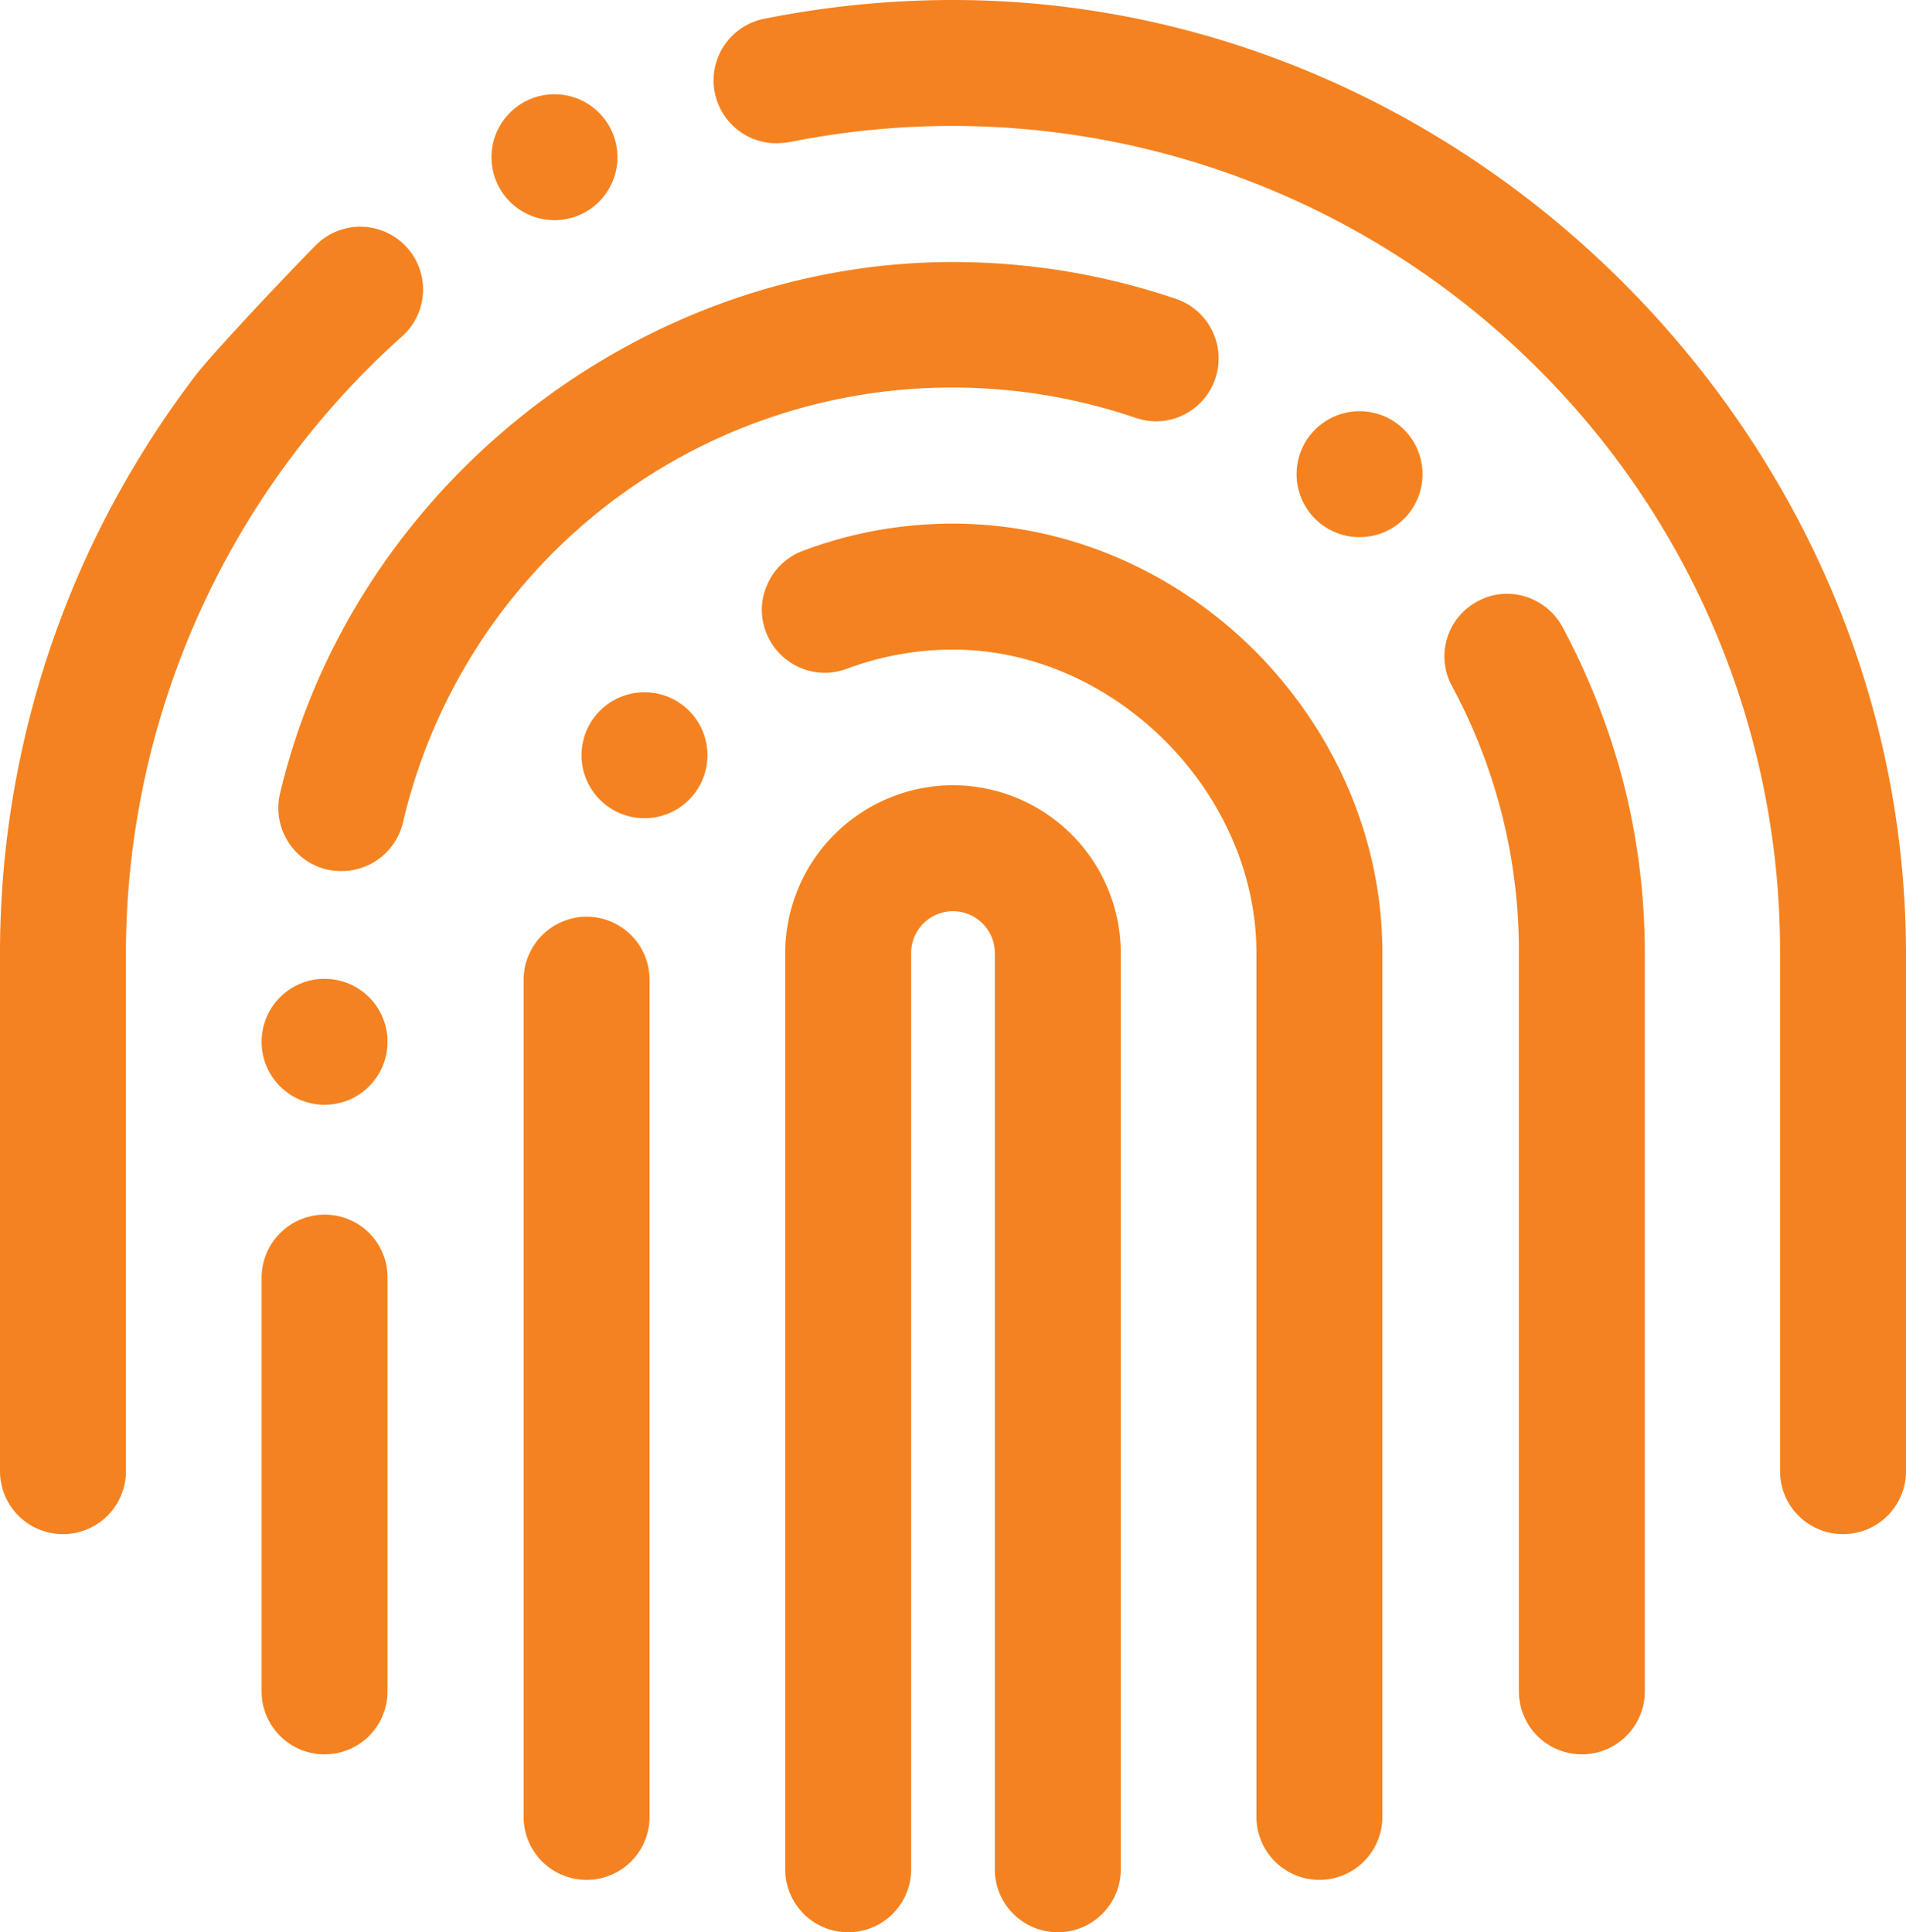 <svg id="Layer_1" data-name="Layer 1" xmlns="http://www.w3.org/2000/svg" viewBox="0 0 451 457.2"><defs><style>.cls-1{fill:#f58220;stroke:#f58220;stroke-miterlimit:10;stroke-width:5px;}</style></defs><title>digital</title><path class="cls-1" d="M124,105.1a12.357,12.357,0,1,0-16.5-18.4c-4.2,4.1-24.5,25.5-28.7,31a226.145,226.145,0,0,0-24.5,40.2,222.704,222.704,0,0,0-21.3,95V375.5a12.4,12.4,0,0,0,24.8,0V252.9A198.578,198.578,0,0,1,124,105.1Z" transform="translate(-30.5 -27.4)"/><path class="cls-1" d="M460.9,166.4C426.3,87,346.4,29.9,256,29.9a225.363,225.363,0,0,0-44.2,4.4,12.37,12.37,0,0,0,2.4,24.5,22.856,22.856,0,0,0,2.5-.2,198.351,198.351,0,0,1,179.4,54.2,196.922,196.922,0,0,1,58.1,140.1V375.5a12.4,12.4,0,0,0,24.8,0V252.9A217.184,217.184,0,0,0,460.9,166.4Z" transform="translate(-30.5 -27.4)"/><circle class="cls-1" cx="76.8" cy="246.5" r="12.4"/><path class="cls-1" d="M107.3,317.3a12.462,12.462,0,0,0-12.4,12.4v97.9a12.4,12.4,0,0,0,24.8,0V329.7A12.334,12.334,0,0,0,107.3,317.3Z" transform="translate(-30.5 -27.4)"/><path class="cls-1" d="M255.9,116.6h0a136.423,136.423,0,0,1,44.1,7.3,14.022,14.022,0,0,0,4,.7,12.387,12.387,0,0,0,4-24.1,161.254,161.254,0,0,0-52.1-8.6c-72.9,0-139.7,52.2-156.7,123.8a12.463,12.463,0,0,0,9.2,15,13.576,13.576,0,0,0,2.9.3,12.412,12.412,0,0,0,12.1-9.5A135.831,135.831,0,0,1,255.9,116.6Z" transform="translate(-30.5 -27.4)"/><path class="cls-1" d="M398,176.9a12.502,12.502,0,0,0-10.9-6.5,11.662,11.662,0,0,0-5.8,1.5,12.223,12.223,0,0,0-5,16.7,134.497,134.497,0,0,1,16.1,64.3V427.6a12.4,12.4,0,0,0,24.8,0h0V252.9a161.373,161.373,0,0,0-5-39.8A166.106,166.106,0,0,0,398,176.9Z" transform="translate(-30.5 -27.4)"/><path class="cls-1" d="M169.3,246.8a12.462,12.462,0,0,0-12.4,12.4V457.3a12.4,12.4,0,1,0,24.8,0V259.2A12.398,12.398,0,0,0,169.3,246.8Z" transform="translate(-30.5 -27.4)"/><path class="cls-1" d="M325.7,183.2c-18.1-18.1-42.9-29.4-69.7-29.4a97.774,97.774,0,0,0-34.7,6.3,12.249,12.249,0,0,0-6.9,6.5,12.062,12.062,0,0,0-.3,9.5,12.455,12.455,0,0,0,11.6,8,12.602,12.602,0,0,0,4.3-.8,74.293,74.293,0,0,1,26-4.7c39.6,0,74.3,34.9,74.3,74.3V457.3a12.4,12.4,0,1,0,24.8,0V252.9C355.1,226,343.7,201.3,325.7,183.2Z" transform="translate(-30.5 -27.4)"/><path class="cls-1" d="M256,215.7a37.258,37.258,0,0,0-37.2,37.2V469.7a12.4,12.4,0,0,0,24.8,0V252.9a12.4,12.4,0,0,1,24.8,0V469.7a12.4,12.4,0,0,0,24.8,0V252.9A37.258,37.258,0,0,0,256,215.7Z" transform="translate(-30.5 -27.4)"/><circle class="cls-1" cx="321.7" cy="112.2" r="12.4"/><circle class="cls-1" cx="152.5" cy="178.7" r="12.4"/><circle class="cls-1" cx="131.2" cy="37.2" r="12.4"/></svg>